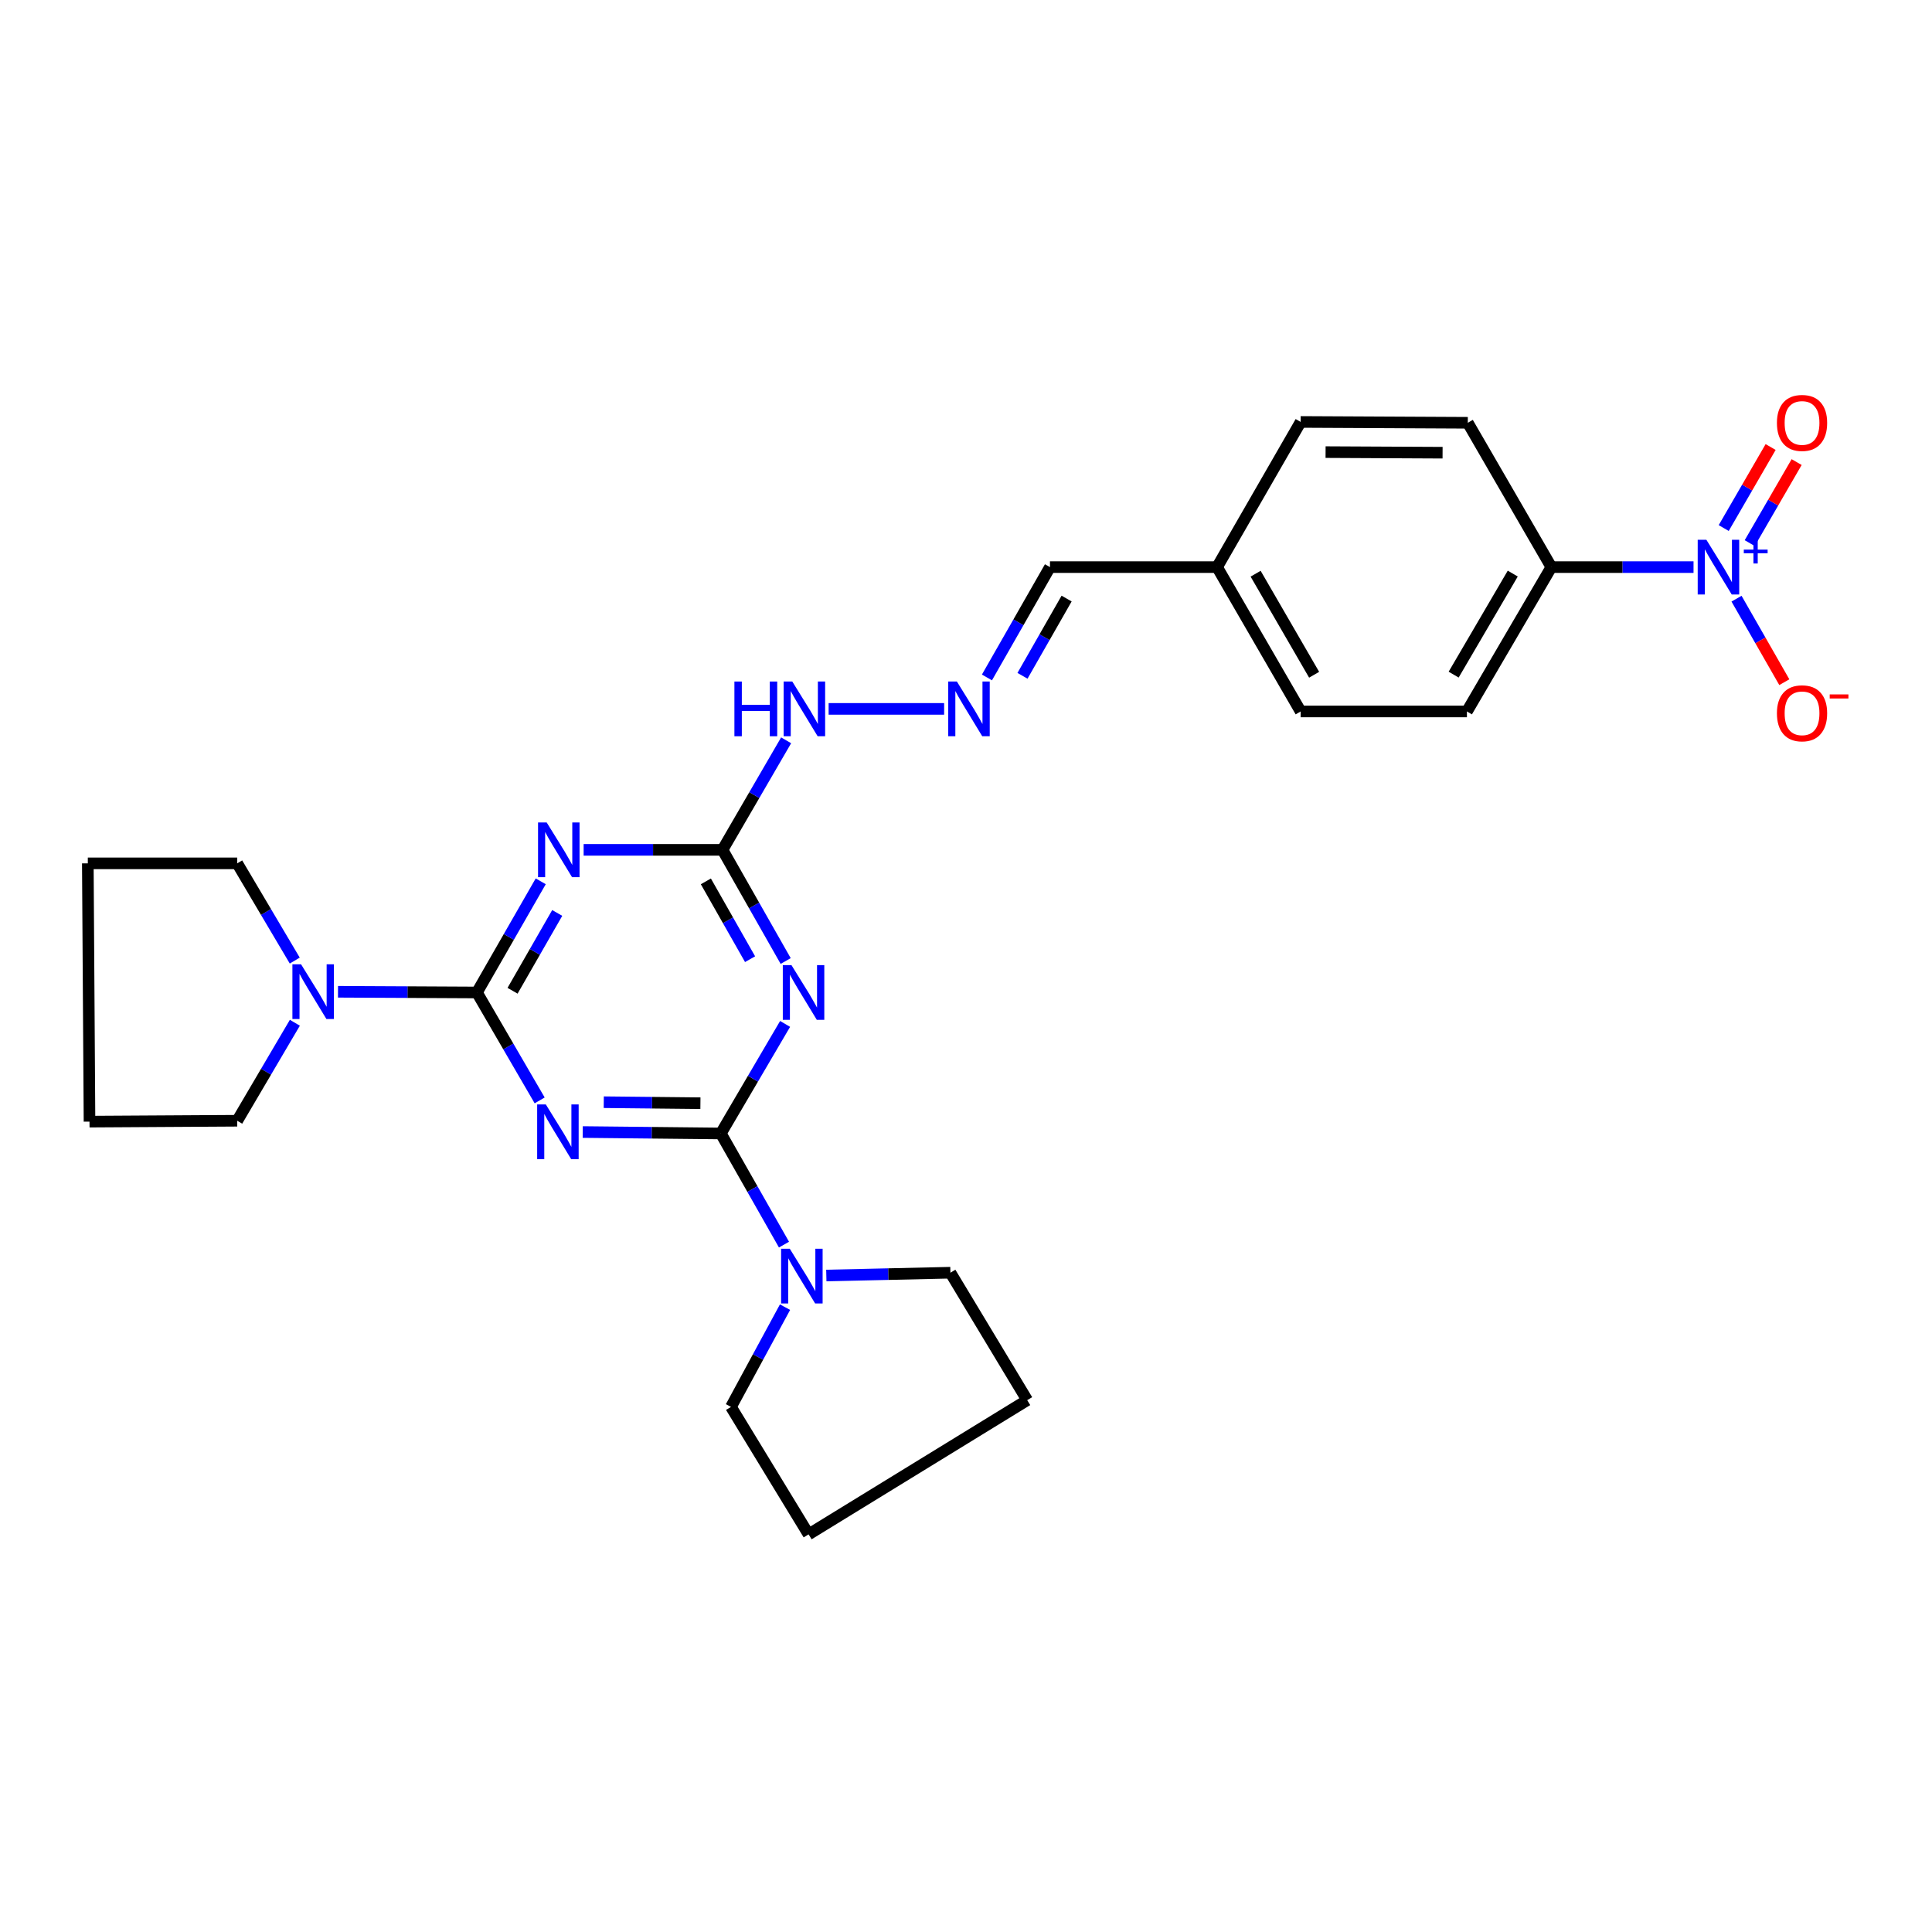 <?xml version='1.0' encoding='iso-8859-1'?>
<svg version='1.1' baseProfile='full'
              xmlns='http://www.w3.org/2000/svg'
                      xmlns:rdkit='http://www.rdkit.org/xml'
                      xmlns:xlink='http://www.w3.org/1999/xlink'
                  xml:space='preserve'
width='1000px' height='1000px' viewBox='0 0 1000 1000'>
<!-- END OF HEADER -->
<rect style='opacity:1.0;fill:#FFFFFF;stroke:none' width='1000' height='1000' x='0' y='0'> </rect>
<path class='bond-0' d='M 301.622,585.942 L 337.36,586.312' style='fill:none;fill-rule:evenodd;stroke:#0000FF;stroke-width:6px;stroke-linecap:butt;stroke-linejoin:miter;stroke-opacity:1' />
<path class='bond-0' d='M 337.36,586.312 L 373.098,586.681' style='fill:none;fill-rule:evenodd;stroke:#000000;stroke-width:6px;stroke-linecap:butt;stroke-linejoin:miter;stroke-opacity:1' />
<path class='bond-0' d='M 312.504,570.499 L 337.521,570.758' style='fill:none;fill-rule:evenodd;stroke:#0000FF;stroke-width:6px;stroke-linecap:butt;stroke-linejoin:miter;stroke-opacity:1' />
<path class='bond-0' d='M 337.521,570.758 L 362.538,571.017' style='fill:none;fill-rule:evenodd;stroke:#000000;stroke-width:6px;stroke-linecap:butt;stroke-linejoin:miter;stroke-opacity:1' />
<path class='bond-1' d='M 279.329,569.564 L 263.092,541.634' style='fill:none;fill-rule:evenodd;stroke:#0000FF;stroke-width:6px;stroke-linecap:butt;stroke-linejoin:miter;stroke-opacity:1' />
<path class='bond-1' d='M 263.092,541.634 L 246.854,513.704' style='fill:none;fill-rule:evenodd;stroke:#000000;stroke-width:6px;stroke-linecap:butt;stroke-linejoin:miter;stroke-opacity:1' />
<path class='bond-2' d='M 373.098,586.681 L 389.733,558.33' style='fill:none;fill-rule:evenodd;stroke:#000000;stroke-width:6px;stroke-linecap:butt;stroke-linejoin:miter;stroke-opacity:1' />
<path class='bond-2' d='M 389.733,558.33 L 406.367,529.979' style='fill:none;fill-rule:evenodd;stroke:#0000FF;stroke-width:6px;stroke-linecap:butt;stroke-linejoin:miter;stroke-opacity:1' />
<path class='bond-6' d='M 373.098,586.681 L 389.445,615.448' style='fill:none;fill-rule:evenodd;stroke:#000000;stroke-width:6px;stroke-linecap:butt;stroke-linejoin:miter;stroke-opacity:1' />
<path class='bond-6' d='M 389.445,615.448 L 405.791,644.215' style='fill:none;fill-rule:evenodd;stroke:#0000FF;stroke-width:6px;stroke-linecap:butt;stroke-linejoin:miter;stroke-opacity:1' />
<path class='bond-3' d='M 246.854,513.704 L 263.368,484.936' style='fill:none;fill-rule:evenodd;stroke:#000000;stroke-width:6px;stroke-linecap:butt;stroke-linejoin:miter;stroke-opacity:1' />
<path class='bond-3' d='M 263.368,484.936 L 279.882,456.167' style='fill:none;fill-rule:evenodd;stroke:#0000FF;stroke-width:6px;stroke-linecap:butt;stroke-linejoin:miter;stroke-opacity:1' />
<path class='bond-3' d='M 265.298,512.817 L 276.858,492.679' style='fill:none;fill-rule:evenodd;stroke:#000000;stroke-width:6px;stroke-linecap:butt;stroke-linejoin:miter;stroke-opacity:1' />
<path class='bond-3' d='M 276.858,492.679 L 288.418,472.542' style='fill:none;fill-rule:evenodd;stroke:#0000FF;stroke-width:6px;stroke-linecap:butt;stroke-linejoin:miter;stroke-opacity:1' />
<path class='bond-7' d='M 246.854,513.704 L 210.901,513.524' style='fill:none;fill-rule:evenodd;stroke:#000000;stroke-width:6px;stroke-linecap:butt;stroke-linejoin:miter;stroke-opacity:1' />
<path class='bond-7' d='M 210.901,513.524 L 174.948,513.345' style='fill:none;fill-rule:evenodd;stroke:#0000FF;stroke-width:6px;stroke-linecap:butt;stroke-linejoin:miter;stroke-opacity:1' />
<path class='bond-27' d='M 406.665,497.421 L 390.318,468.65' style='fill:none;fill-rule:evenodd;stroke:#0000FF;stroke-width:6px;stroke-linecap:butt;stroke-linejoin:miter;stroke-opacity:1' />
<path class='bond-27' d='M 390.318,468.65 L 373.971,439.879' style='fill:none;fill-rule:evenodd;stroke:#000000;stroke-width:6px;stroke-linecap:butt;stroke-linejoin:miter;stroke-opacity:1' />
<path class='bond-27' d='M 388.237,496.474 L 376.794,476.334' style='fill:none;fill-rule:evenodd;stroke:#0000FF;stroke-width:6px;stroke-linecap:butt;stroke-linejoin:miter;stroke-opacity:1' />
<path class='bond-27' d='M 376.794,476.334 L 365.351,456.195' style='fill:none;fill-rule:evenodd;stroke:#000000;stroke-width:6px;stroke-linecap:butt;stroke-linejoin:miter;stroke-opacity:1' />
<path class='bond-4' d='M 302.09,439.879 L 338.031,439.879' style='fill:none;fill-rule:evenodd;stroke:#0000FF;stroke-width:6px;stroke-linecap:butt;stroke-linejoin:miter;stroke-opacity:1' />
<path class='bond-4' d='M 338.031,439.879 L 373.971,439.879' style='fill:none;fill-rule:evenodd;stroke:#000000;stroke-width:6px;stroke-linecap:butt;stroke-linejoin:miter;stroke-opacity:1' />
<path class='bond-12' d='M 373.971,439.879 L 390.435,411.534' style='fill:none;fill-rule:evenodd;stroke:#000000;stroke-width:6px;stroke-linecap:butt;stroke-linejoin:miter;stroke-opacity:1' />
<path class='bond-12' d='M 390.435,411.534 L 406.899,383.188' style='fill:none;fill-rule:evenodd;stroke:#0000FF;stroke-width:6px;stroke-linecap:butt;stroke-linejoin:miter;stroke-opacity:1' />
<path class='bond-5' d='M 876.57,293.535 L 839.774,293.535' style='fill:none;fill-rule:evenodd;stroke:#0000FF;stroke-width:6px;stroke-linecap:butt;stroke-linejoin:miter;stroke-opacity:1' />
<path class='bond-5' d='M 839.774,293.535 L 802.979,293.535' style='fill:none;fill-rule:evenodd;stroke:#000000;stroke-width:6px;stroke-linecap:butt;stroke-linejoin:miter;stroke-opacity:1' />
<path class='bond-10' d='M 898.822,309.872 L 911.191,331.484' style='fill:none;fill-rule:evenodd;stroke:#0000FF;stroke-width:6px;stroke-linecap:butt;stroke-linejoin:miter;stroke-opacity:1' />
<path class='bond-10' d='M 911.191,331.484 L 923.559,353.096' style='fill:none;fill-rule:evenodd;stroke:#FF0000;stroke-width:6px;stroke-linecap:butt;stroke-linejoin:miter;stroke-opacity:1' />
<path class='bond-11' d='M 905.652,281.114 L 917.795,260.144' style='fill:none;fill-rule:evenodd;stroke:#0000FF;stroke-width:6px;stroke-linecap:butt;stroke-linejoin:miter;stroke-opacity:1' />
<path class='bond-11' d='M 917.795,260.144 L 929.938,239.173' style='fill:none;fill-rule:evenodd;stroke:#FF0000;stroke-width:6px;stroke-linecap:butt;stroke-linejoin:miter;stroke-opacity:1' />
<path class='bond-11' d='M 892.191,273.32 L 904.334,252.349' style='fill:none;fill-rule:evenodd;stroke:#0000FF;stroke-width:6px;stroke-linecap:butt;stroke-linejoin:miter;stroke-opacity:1' />
<path class='bond-11' d='M 904.334,252.349 L 916.477,231.379' style='fill:none;fill-rule:evenodd;stroke:#FF0000;stroke-width:6px;stroke-linecap:butt;stroke-linejoin:miter;stroke-opacity:1' />
<path class='bond-19' d='M 406.329,676.583 L 392.34,702.402' style='fill:none;fill-rule:evenodd;stroke:#0000FF;stroke-width:6px;stroke-linecap:butt;stroke-linejoin:miter;stroke-opacity:1' />
<path class='bond-19' d='M 392.34,702.402 L 378.352,728.221' style='fill:none;fill-rule:evenodd;stroke:#000000;stroke-width:6px;stroke-linecap:butt;stroke-linejoin:miter;stroke-opacity:1' />
<path class='bond-21' d='M 427.707,660.21 L 459.821,659.481' style='fill:none;fill-rule:evenodd;stroke:#0000FF;stroke-width:6px;stroke-linecap:butt;stroke-linejoin:miter;stroke-opacity:1' />
<path class='bond-21' d='M 459.821,659.481 L 491.936,658.752' style='fill:none;fill-rule:evenodd;stroke:#000000;stroke-width:6px;stroke-linecap:butt;stroke-linejoin:miter;stroke-opacity:1' />
<path class='bond-20' d='M 152.565,497.191 L 137.672,472.031' style='fill:none;fill-rule:evenodd;stroke:#0000FF;stroke-width:6px;stroke-linecap:butt;stroke-linejoin:miter;stroke-opacity:1' />
<path class='bond-20' d='M 137.672,472.031 L 122.779,446.87' style='fill:none;fill-rule:evenodd;stroke:#000000;stroke-width:6px;stroke-linecap:butt;stroke-linejoin:miter;stroke-opacity:1' />
<path class='bond-22' d='M 152.618,529.378 L 137.699,554.738' style='fill:none;fill-rule:evenodd;stroke:#0000FF;stroke-width:6px;stroke-linecap:butt;stroke-linejoin:miter;stroke-opacity:1' />
<path class='bond-22' d='M 137.699,554.738 L 122.779,580.097' style='fill:none;fill-rule:evenodd;stroke:#000000;stroke-width:6px;stroke-linecap:butt;stroke-linejoin:miter;stroke-opacity:1' />
<path class='bond-8' d='M 802.979,293.535 L 759.279,368.25' style='fill:none;fill-rule:evenodd;stroke:#000000;stroke-width:6px;stroke-linecap:butt;stroke-linejoin:miter;stroke-opacity:1' />
<path class='bond-8' d='M 782.997,296.889 L 752.407,349.189' style='fill:none;fill-rule:evenodd;stroke:#000000;stroke-width:6px;stroke-linecap:butt;stroke-linejoin:miter;stroke-opacity:1' />
<path class='bond-30' d='M 802.979,293.535 L 759.728,218.829' style='fill:none;fill-rule:evenodd;stroke:#000000;stroke-width:6px;stroke-linecap:butt;stroke-linejoin:miter;stroke-opacity:1' />
<path class='bond-9' d='M 488.676,366.919 L 428.897,366.919' style='fill:none;fill-rule:evenodd;stroke:#0000FF;stroke-width:6px;stroke-linecap:butt;stroke-linejoin:miter;stroke-opacity:1' />
<path class='bond-15' d='M 510.841,350.646 L 527.153,322.091' style='fill:none;fill-rule:evenodd;stroke:#0000FF;stroke-width:6px;stroke-linecap:butt;stroke-linejoin:miter;stroke-opacity:1' />
<path class='bond-15' d='M 527.153,322.091 L 543.466,293.535' style='fill:none;fill-rule:evenodd;stroke:#000000;stroke-width:6px;stroke-linecap:butt;stroke-linejoin:miter;stroke-opacity:1' />
<path class='bond-15' d='M 529.241,349.795 L 540.66,329.806' style='fill:none;fill-rule:evenodd;stroke:#0000FF;stroke-width:6px;stroke-linecap:butt;stroke-linejoin:miter;stroke-opacity:1' />
<path class='bond-15' d='M 540.66,329.806 L 552.078,309.817' style='fill:none;fill-rule:evenodd;stroke:#000000;stroke-width:6px;stroke-linecap:butt;stroke-linejoin:miter;stroke-opacity:1' />
<path class='bond-13' d='M 759.279,368.25 L 673.218,368.25' style='fill:none;fill-rule:evenodd;stroke:#000000;stroke-width:6px;stroke-linecap:butt;stroke-linejoin:miter;stroke-opacity:1' />
<path class='bond-14' d='M 759.728,218.829 L 673.218,218.397' style='fill:none;fill-rule:evenodd;stroke:#000000;stroke-width:6px;stroke-linecap:butt;stroke-linejoin:miter;stroke-opacity:1' />
<path class='bond-14' d='M 746.674,234.319 L 686.117,234.016' style='fill:none;fill-rule:evenodd;stroke:#000000;stroke-width:6px;stroke-linecap:butt;stroke-linejoin:miter;stroke-opacity:1' />
<path class='bond-16' d='M 543.466,293.535 L 629.959,293.535' style='fill:none;fill-rule:evenodd;stroke:#000000;stroke-width:6px;stroke-linecap:butt;stroke-linejoin:miter;stroke-opacity:1' />
<path class='bond-17' d='M 629.959,293.535 L 673.218,218.397' style='fill:none;fill-rule:evenodd;stroke:#000000;stroke-width:6px;stroke-linecap:butt;stroke-linejoin:miter;stroke-opacity:1' />
<path class='bond-18' d='M 629.959,293.535 L 673.218,368.25' style='fill:none;fill-rule:evenodd;stroke:#000000;stroke-width:6px;stroke-linecap:butt;stroke-linejoin:miter;stroke-opacity:1' />
<path class='bond-18' d='M 649.909,296.948 L 680.19,349.249' style='fill:none;fill-rule:evenodd;stroke:#000000;stroke-width:6px;stroke-linecap:butt;stroke-linejoin:miter;stroke-opacity:1' />
<path class='bond-23' d='M 378.352,728.221 L 418.526,794.182' style='fill:none;fill-rule:evenodd;stroke:#000000;stroke-width:6px;stroke-linecap:butt;stroke-linejoin:miter;stroke-opacity:1' />
<path class='bond-25' d='M 122.779,446.87 L 45.455,446.87' style='fill:none;fill-rule:evenodd;stroke:#000000;stroke-width:6px;stroke-linecap:butt;stroke-linejoin:miter;stroke-opacity:1' />
<path class='bond-26' d='M 491.936,658.752 L 531.678,724.721' style='fill:none;fill-rule:evenodd;stroke:#000000;stroke-width:6px;stroke-linecap:butt;stroke-linejoin:miter;stroke-opacity:1' />
<path class='bond-24' d='M 122.779,580.097 L 46.327,580.555' style='fill:none;fill-rule:evenodd;stroke:#000000;stroke-width:6px;stroke-linecap:butt;stroke-linejoin:miter;stroke-opacity:1' />
<path class='bond-29' d='M 418.526,794.182 L 531.678,724.721' style='fill:none;fill-rule:evenodd;stroke:#000000;stroke-width:6px;stroke-linecap:butt;stroke-linejoin:miter;stroke-opacity:1' />
<path class='bond-28' d='M 46.327,580.555 L 45.455,446.87' style='fill:none;fill-rule:evenodd;stroke:#000000;stroke-width:6px;stroke-linecap:butt;stroke-linejoin:miter;stroke-opacity:1' />
<path  class='atom-0' d='M 282.514 571.649
L 291.794 586.649
Q 292.714 588.129, 294.194 590.809
Q 295.674 593.489, 295.754 593.649
L 295.754 571.649
L 299.514 571.649
L 299.514 599.969
L 295.634 599.969
L 285.674 583.569
Q 284.514 581.649, 283.274 579.449
Q 282.074 577.249, 281.714 576.569
L 281.714 599.969
L 278.034 599.969
L 278.034 571.649
L 282.514 571.649
' fill='#0000FF'/>
<path  class='atom-3' d='M 409.657 499.544
L 418.937 514.544
Q 419.857 516.024, 421.337 518.704
Q 422.817 521.384, 422.897 521.544
L 422.897 499.544
L 426.657 499.544
L 426.657 527.864
L 422.777 527.864
L 412.817 511.464
Q 411.657 509.544, 410.417 507.344
Q 409.217 505.144, 408.857 504.464
L 408.857 527.864
L 405.177 527.864
L 405.177 499.544
L 409.657 499.544
' fill='#0000FF'/>
<path  class='atom-4' d='M 282.972 425.719
L 292.252 440.719
Q 293.172 442.199, 294.652 444.879
Q 296.132 447.559, 296.212 447.719
L 296.212 425.719
L 299.972 425.719
L 299.972 454.039
L 296.092 454.039
L 286.132 437.639
Q 284.972 435.719, 283.732 433.519
Q 282.532 431.319, 282.172 430.639
L 282.172 454.039
L 278.492 454.039
L 278.492 425.719
L 282.972 425.719
' fill='#0000FF'/>
<path  class='atom-6' d='M 883.212 279.375
L 892.492 294.375
Q 893.412 295.855, 894.892 298.535
Q 896.372 301.215, 896.452 301.375
L 896.452 279.375
L 900.212 279.375
L 900.212 307.695
L 896.332 307.695
L 886.372 291.295
Q 885.212 289.375, 883.972 287.175
Q 882.772 284.975, 882.412 284.295
L 882.412 307.695
L 878.732 307.695
L 878.732 279.375
L 883.212 279.375
' fill='#0000FF'/>
<path  class='atom-6' d='M 902.588 284.48
L 907.578 284.48
L 907.578 279.226
L 909.795 279.226
L 909.795 284.48
L 914.917 284.48
L 914.917 286.381
L 909.795 286.381
L 909.795 291.661
L 907.578 291.661
L 907.578 286.381
L 902.588 286.381
L 902.588 284.48
' fill='#0000FF'/>
<path  class='atom-7' d='M 408.784 646.337
L 418.064 661.337
Q 418.984 662.817, 420.464 665.497
Q 421.944 668.177, 422.024 668.337
L 422.024 646.337
L 425.784 646.337
L 425.784 674.657
L 421.904 674.657
L 411.944 658.257
Q 410.784 656.337, 409.544 654.137
Q 408.344 651.937, 407.984 651.257
L 407.984 674.657
L 404.304 674.657
L 404.304 646.337
L 408.784 646.337
' fill='#0000FF'/>
<path  class='atom-8' d='M 155.829 499.12
L 165.109 514.12
Q 166.029 515.6, 167.509 518.28
Q 168.989 520.96, 169.069 521.12
L 169.069 499.12
L 172.829 499.12
L 172.829 527.44
L 168.949 527.44
L 158.989 511.04
Q 157.829 509.12, 156.589 506.92
Q 155.389 504.72, 155.029 504.04
L 155.029 527.44
L 151.349 527.44
L 151.349 499.12
L 155.829 499.12
' fill='#0000FF'/>
<path  class='atom-10' d='M 495.285 352.759
L 504.565 367.759
Q 505.485 369.239, 506.965 371.919
Q 508.445 374.599, 508.525 374.759
L 508.525 352.759
L 512.285 352.759
L 512.285 381.079
L 508.405 381.079
L 498.445 364.679
Q 497.285 362.759, 496.045 360.559
Q 494.845 358.359, 494.485 357.679
L 494.485 381.079
L 490.805 381.079
L 490.805 352.759
L 495.285 352.759
' fill='#0000FF'/>
<path  class='atom-11' d='M 919.732 369.202
Q 919.732 362.402, 923.092 358.602
Q 926.452 354.802, 932.732 354.802
Q 939.012 354.802, 942.372 358.602
Q 945.732 362.402, 945.732 369.202
Q 945.732 376.082, 942.332 380.002
Q 938.932 383.882, 932.732 383.882
Q 926.492 383.882, 923.092 380.002
Q 919.732 376.122, 919.732 369.202
M 932.732 380.682
Q 937.052 380.682, 939.372 377.802
Q 941.732 374.882, 941.732 369.202
Q 941.732 363.642, 939.372 360.842
Q 937.052 358.002, 932.732 358.002
Q 928.412 358.002, 926.052 360.802
Q 923.732 363.602, 923.732 369.202
Q 923.732 374.922, 926.052 377.802
Q 928.412 380.682, 932.732 380.682
' fill='#FF0000'/>
<path  class='atom-11' d='M 947.052 359.425
L 956.74 359.425
L 956.74 361.537
L 947.052 361.537
L 947.052 359.425
' fill='#FF0000'/>
<path  class='atom-12' d='M 919.732 218.909
Q 919.732 212.109, 923.092 208.309
Q 926.452 204.509, 932.732 204.509
Q 939.012 204.509, 942.372 208.309
Q 945.732 212.109, 945.732 218.909
Q 945.732 225.789, 942.332 229.709
Q 938.932 233.589, 932.732 233.589
Q 926.492 233.589, 923.092 229.709
Q 919.732 225.829, 919.732 218.909
M 932.732 230.389
Q 937.052 230.389, 939.372 227.509
Q 941.732 224.589, 941.732 218.909
Q 941.732 213.349, 939.372 210.549
Q 937.052 207.709, 932.732 207.709
Q 928.412 207.709, 926.052 210.509
Q 923.732 213.309, 923.732 218.909
Q 923.732 224.629, 926.052 227.509
Q 928.412 230.389, 932.732 230.389
' fill='#FF0000'/>
<path  class='atom-13' d='M 380.129 352.759
L 383.969 352.759
L 383.969 364.799
L 398.449 364.799
L 398.449 352.759
L 402.289 352.759
L 402.289 381.079
L 398.449 381.079
L 398.449 367.999
L 383.969 367.999
L 383.969 381.079
L 380.129 381.079
L 380.129 352.759
' fill='#0000FF'/>
<path  class='atom-13' d='M 410.089 352.759
L 419.369 367.759
Q 420.289 369.239, 421.769 371.919
Q 423.249 374.599, 423.329 374.759
L 423.329 352.759
L 427.089 352.759
L 427.089 381.079
L 423.209 381.079
L 413.249 364.679
Q 412.089 362.759, 410.849 360.559
Q 409.649 358.359, 409.289 357.679
L 409.289 381.079
L 405.609 381.079
L 405.609 352.759
L 410.089 352.759
' fill='#0000FF'/>
</svg>
